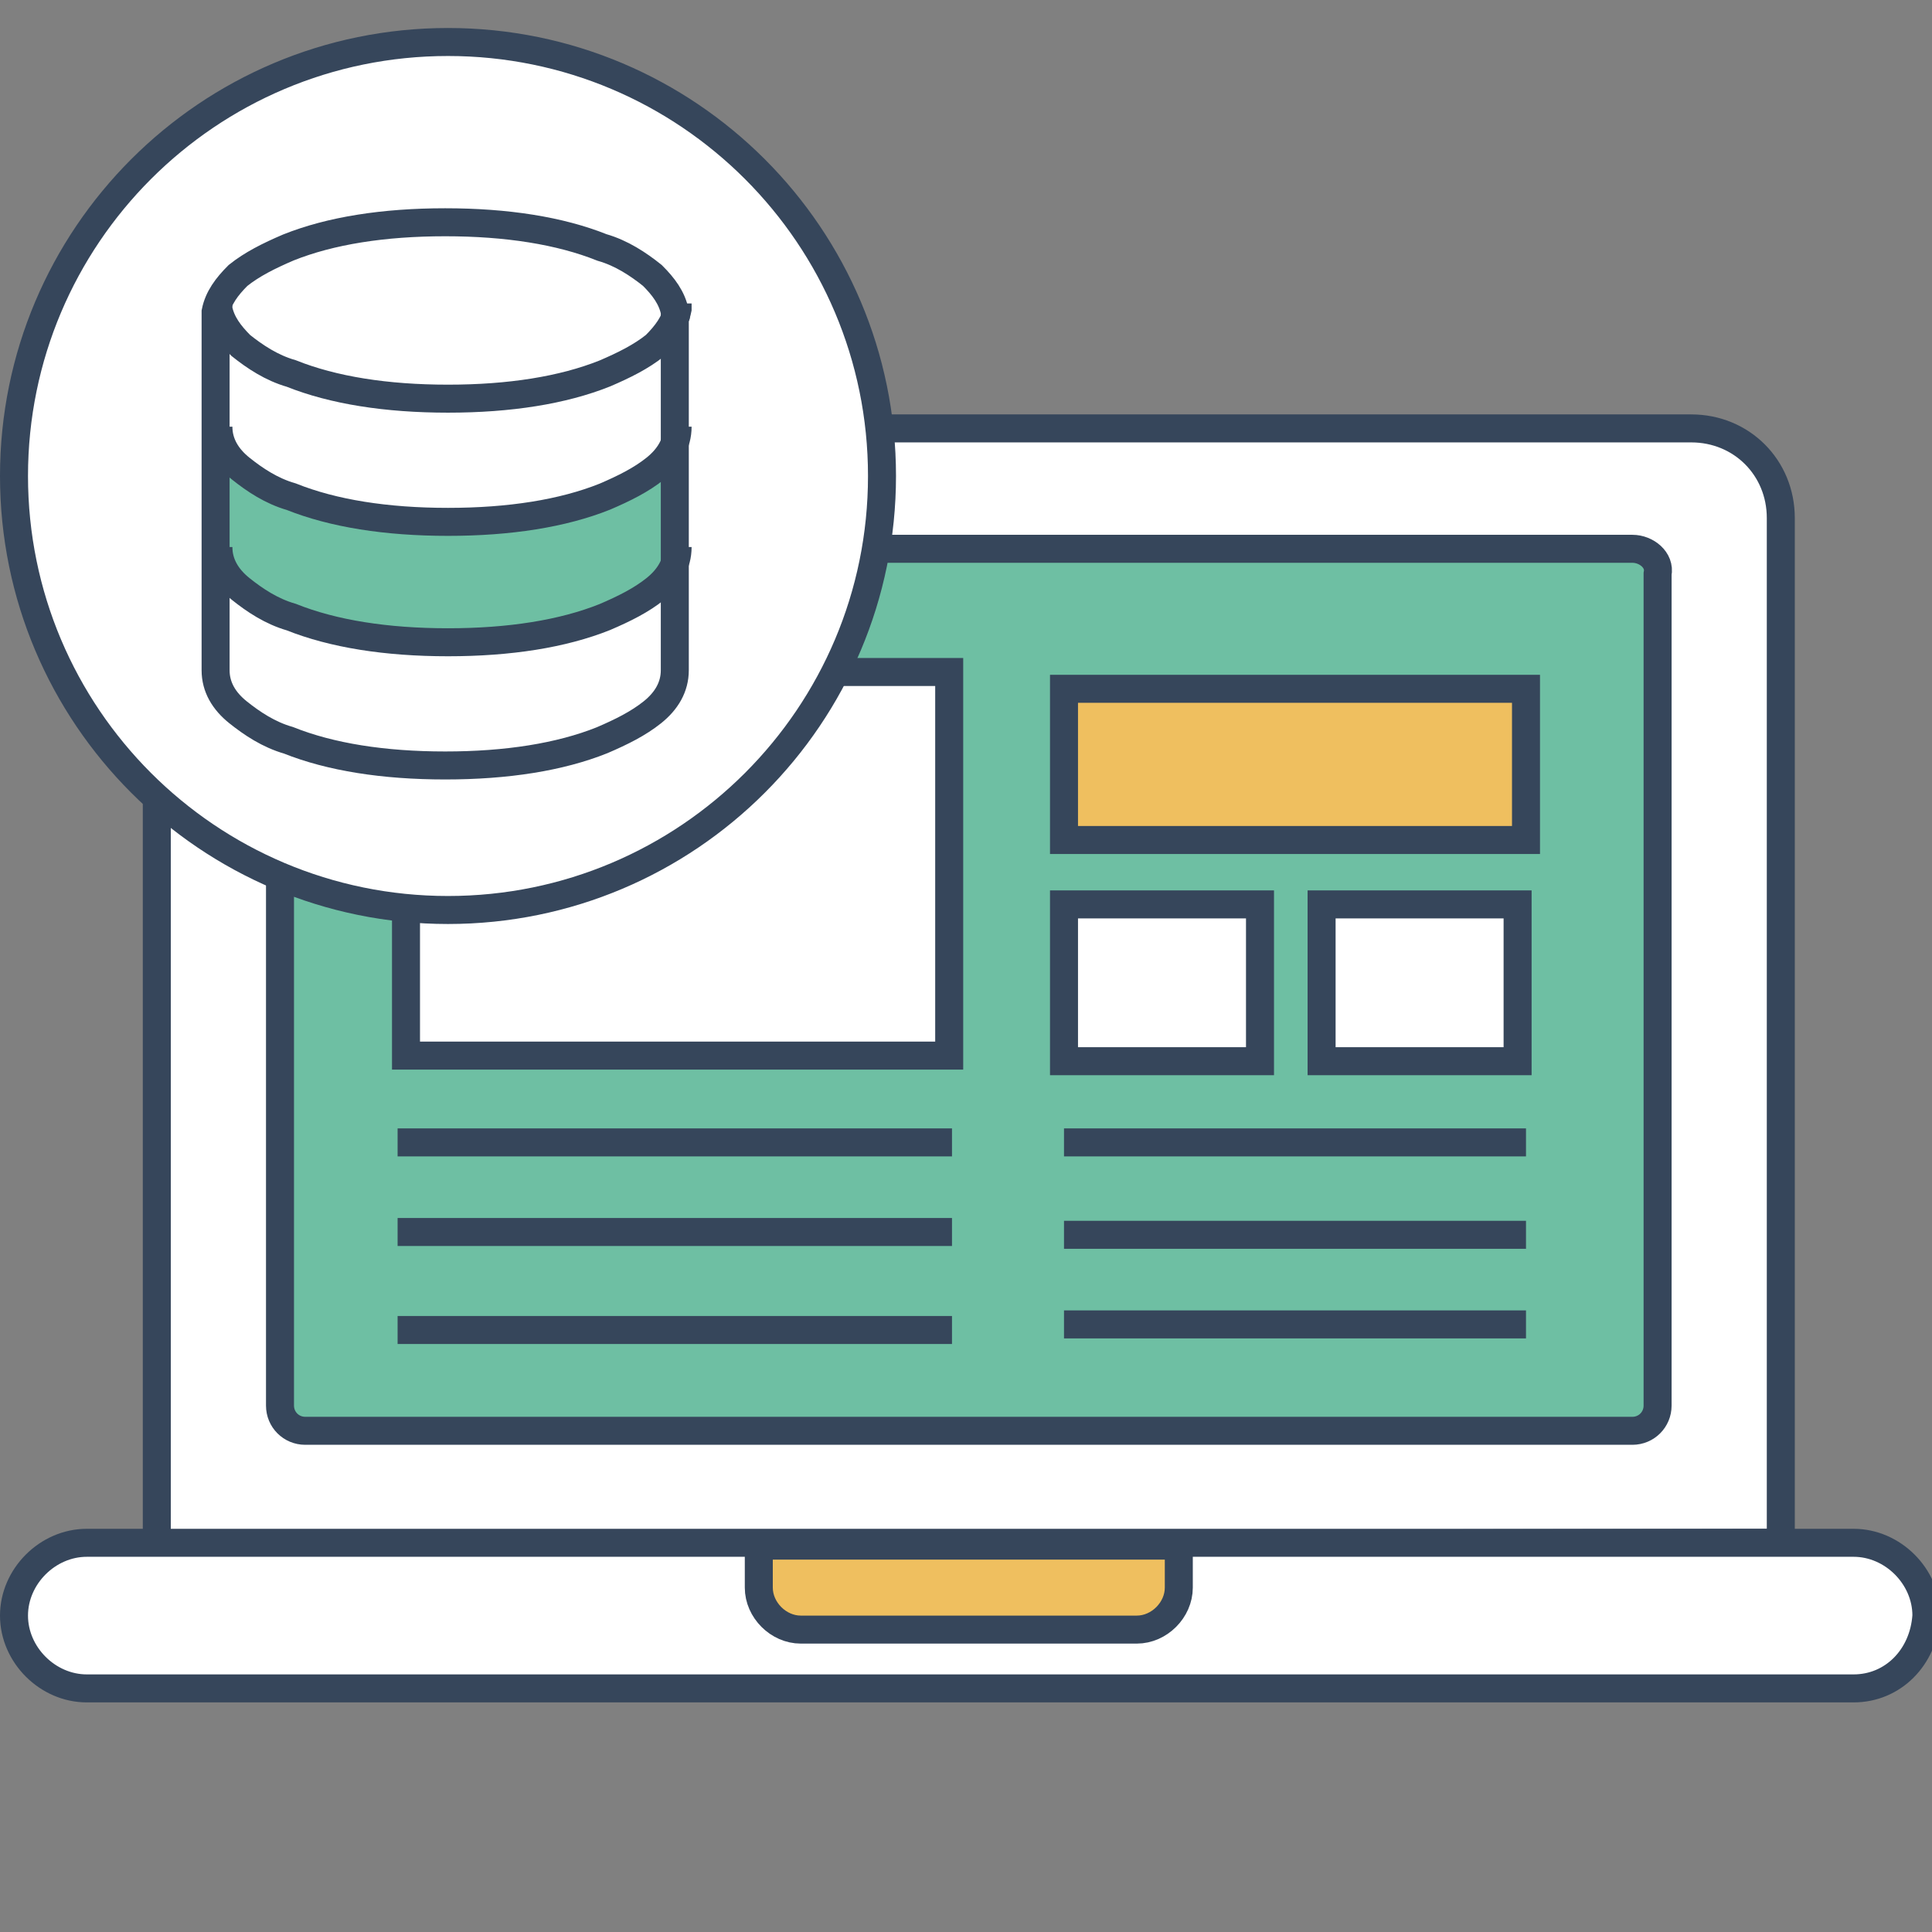 <svg width="69" height="69" viewBox="0 0 69 69" fill="none" xmlns="http://www.w3.org/2000/svg">
<rect x="0" y="0" width="69" height="69" fill="#808080" stroke="none"/>
<g clip-path="url(#clip0_271_2)">
<path d="M63.6 55.1V18.5C63.6 16.7 62.2 15.3 60.4 15.3H8.8C7 15.3 5.6 16.7 5.6 18.5V55.2L63.6 55.1Z" fill="white" stroke="#36465B" stroke-miterlimit="10"/>
<path d="M58.3 19.6H10.9C10.4 19.6 10 20 10 20.5V50.2C10 50.7 10.4 51.1 10.9 51.1H58.3C58.8 51.1 59.2 50.7 59.2 50.2V20.5C59.3 20 58.8 19.6 58.3 19.6Z" fill="#6EBFA3" stroke="#36465B" stroke-miterlimit="10"/>
<path d="M66.2 60.3H3.1C1.7 60.3 0.5 59.1 0.5 57.7C0.5 56.3 1.7 55.1 3.1 55.1H66.2C67.6 55.1 68.8 56.3 68.8 57.7C68.7 59.2 67.6 60.3 66.2 60.3Z" fill="white" stroke="#36465B" stroke-miterlimit="10"/>
<path d="M40.6 58.2H28.6C27.8 58.2 27.1 57.5 27.1 56.7V55.2H42.1V56.7C42.1 57.5 41.4 58.2 40.6 58.2Z" fill="#EFBF5F" stroke="#36465B" stroke-miterlimit="10"/>
<path d="M54.5 24.6H38V30H54.5V24.6Z" fill="#EFBF5F" stroke="#36465B" stroke-miterlimit="10"/>
<path d="M45 32.3H38V37.9H45V32.3Z" fill="white" stroke="#36465B" stroke-miterlimit="10"/>
<path d="M54.2 32.3H47.2V37.9H54.2V32.3Z" fill="white" stroke="#36465B" stroke-miterlimit="10"/>
<path d="M33.9 24H14.5V37.7H33.9V24Z" fill="white" stroke="#36465B" stroke-miterlimit="10"/>
<path d="M38 40.8H54.5" stroke="#36465B" stroke-miterlimit="10"/>
<path d="M38 44.1H54.5" stroke="#36465B" stroke-miterlimit="10"/>
<path d="M38 47.3H54.5" stroke="#36465B" stroke-miterlimit="10"/>
<path d="M16 32.5C24.56 32.5 31.5 25.56 31.5 17C31.5 8.44 24.56 1.5 16 1.5C7.44 1.5 0.5 8.44 0.5 17C0.5 25.56 7.44 32.5 16 32.5Z" fill="white" stroke="#36465B" stroke-miterlimit="10"/>
<path d="M24.2 15.238V19.538C24.2 20.138 23.9 20.638 23.4 21.038C22.9 21.438 22.3 21.838 21.6 22.038C20.1 22.638 18.2 22.938 16 22.938C13.8 22.938 11.9 22.638 10.4 22.038C9.7 21.738 9.1 21.438 8.6 21.038C8.1 20.638 7.8 20.138 7.8 19.538V15.238C7.8 15.838 8.1 16.338 8.6 16.738C9.1 17.138 9.7 17.538 10.4 17.738C11.9 18.338 13.8 18.638 16 18.638C18.2 18.638 20.1 18.338 21.6 17.738C22.3 17.438 22.9 17.138 23.4 16.738C23.8 16.338 24.2 15.838 24.2 15.238Z" fill="#6EBFA3"/>
<path d="M24.1 11.138C24 10.638 23.7 10.238 23.3 9.838C22.8 9.438 22.2 9.038 21.5 8.838C20 8.238 18.1 7.938 15.9 7.938C13.7 7.938 11.8 8.238 10.3 8.838C9.6 9.138 9 9.438 8.5 9.838C8.1 10.238 7.8 10.638 7.7 11.138C7.7 11.238 7.7 11.338 7.7 11.338V15.138V19.438V23.938C7.7 24.538 8 25.038 8.5 25.438C9 25.838 9.6 26.238 10.3 26.438C11.8 27.038 13.7 27.338 15.9 27.338C18.1 27.338 20 27.038 21.5 26.438C22.2 26.138 22.8 25.838 23.3 25.438C23.8 25.038 24.1 24.538 24.1 23.938V19.438V15.138V11.338C24.2 11.238 24.1 11.238 24.1 11.138Z" stroke="#36465B" stroke-miterlimit="10"/>
<path d="M7.8 10.838C7.8 10.938 7.8 11.038 7.8 11.038C7.9 11.538 8.2 11.938 8.6 12.338C9.1 12.738 9.7 13.138 10.4 13.338C11.9 13.938 13.8 14.238 16 14.238C18.2 14.238 20.1 13.938 21.6 13.338C22.3 13.038 22.9 12.738 23.4 12.338C23.8 11.938 24.1 11.538 24.2 11.038C24.2 10.938 24.2 10.838 24.2 10.838" stroke="#36465B" stroke-miterlimit="10"/>
<path d="M7.8 15.238C7.8 15.838 8.1 16.338 8.6 16.738C9.1 17.138 9.7 17.538 10.4 17.738C11.9 18.338 13.8 18.638 16 18.638C18.2 18.638 20.1 18.338 21.6 17.738C22.3 17.438 22.9 17.138 23.4 16.738C23.9 16.338 24.2 15.838 24.2 15.238" stroke="#36465B" stroke-miterlimit="10"/>
<path d="M7.8 19.538C7.8 20.138 8.1 20.638 8.6 21.038C9.1 21.438 9.7 21.838 10.4 22.038C11.9 22.638 13.8 22.938 16 22.938C18.2 22.938 20.1 22.638 21.6 22.038C22.3 21.738 22.9 21.438 23.4 21.038C23.9 20.638 24.2 20.138 24.2 19.538" stroke="#36465B" stroke-miterlimit="10"/>
<path d="M14.2 40.8H34" stroke="#36465B" stroke-miterlimit="10"/>
<path d="M14.2 44H34" stroke="#36465B" stroke-miterlimit="10"/>
<path d="M14.2 47.5H34" stroke="#36465B" stroke-miterlimit="10"/>
</g>
<defs>
<clipPath id="clip0_271_2">
<rect width="69" height="69" fill="white"/>
</clipPath>
</defs>
</svg>
